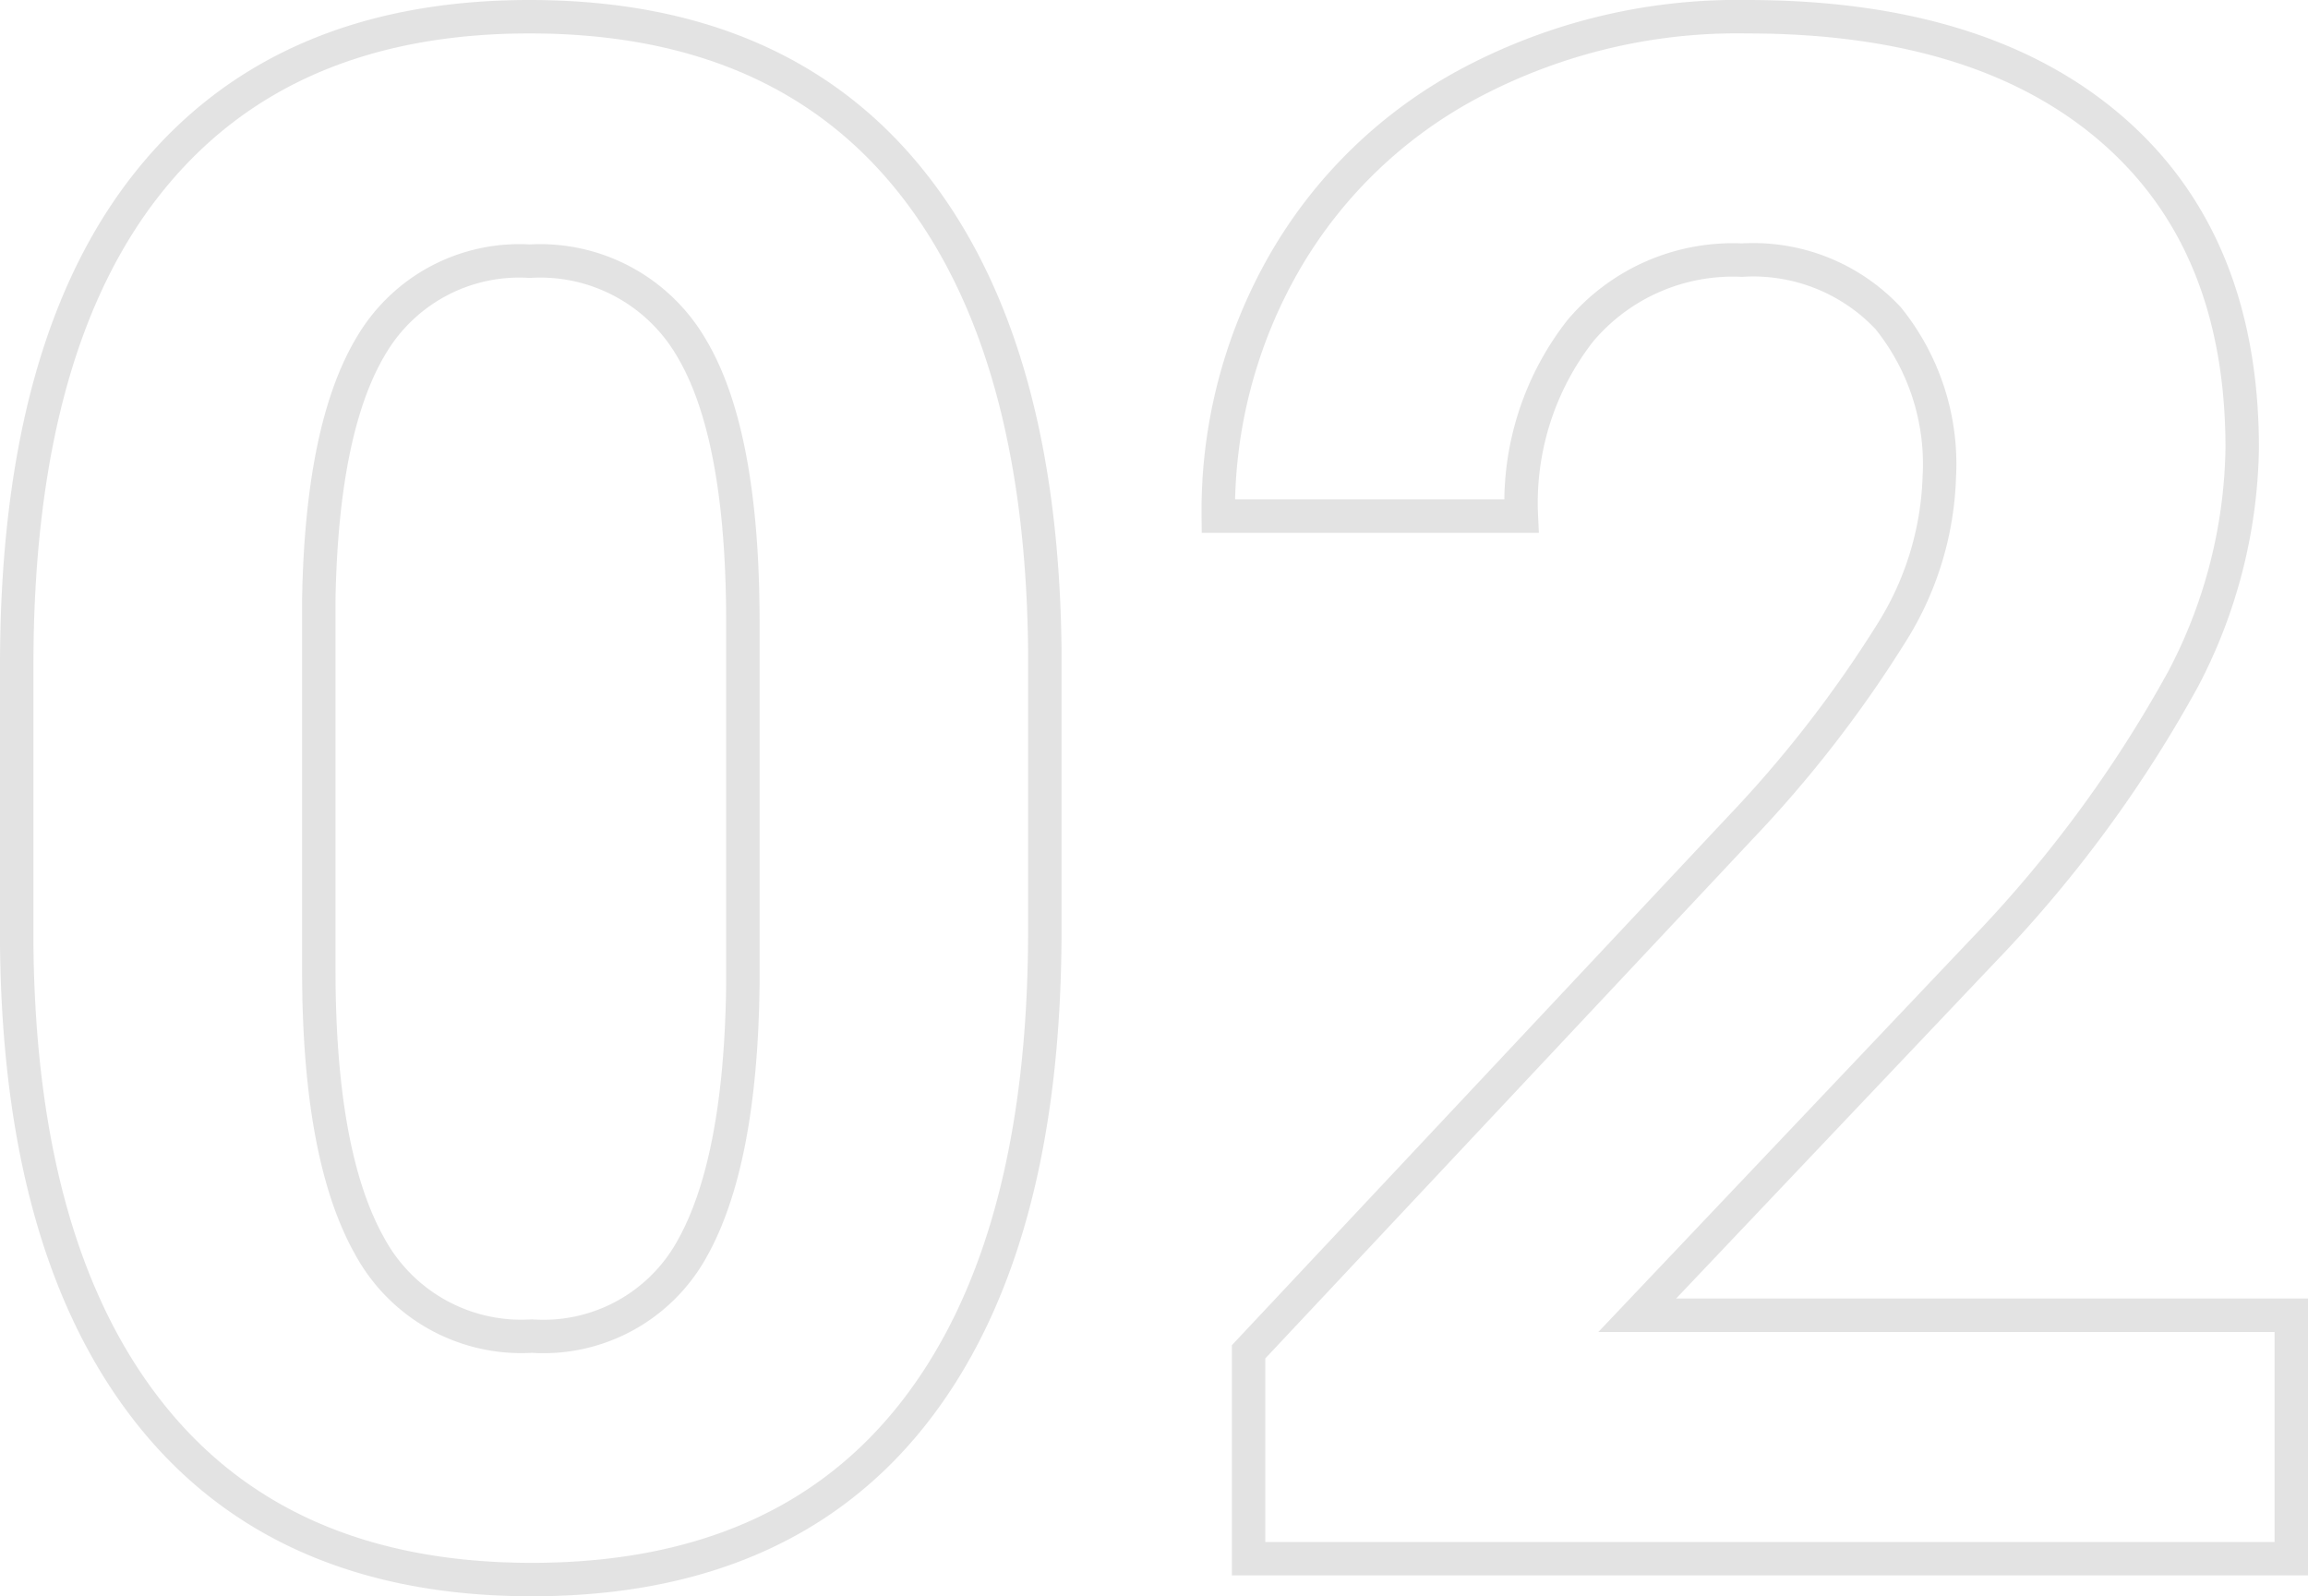 <svg xmlns="http://www.w3.org/2000/svg" width="69.031" height="47.75" viewBox="0 0 69.031 47.75">
  <path id="パス_776454" data-name="パス 776454" d="M-3-18.812Q-3-9.375-6.906-4.375t-11.437,5q-7.438,0-11.375-4.906T-33.75-18.344v-8.375q0-9.531,3.953-14.469t11.391-4.937q7.438,0,11.375,4.891T-3-27.187ZM-12.031-28q0-5.656-1.547-8.234a5.229,5.229,0,0,0-4.828-2.578,5.136,5.136,0,0,0-4.7,2.453q-1.516,2.453-1.609,7.672v11.063q0,5.563,1.516,8.266a5.159,5.159,0,0,0,4.859,2.7A5.073,5.073,0,0,0-13.562-9.25q1.469-2.594,1.531-7.937ZM34.281,0H3.094V-6.187L17.813-21.875A36.311,36.311,0,0,0,22.3-27.656a9.288,9.288,0,0,0,1.453-4.687,6.95,6.95,0,0,0-1.531-4.766,5.527,5.527,0,0,0-4.375-1.734,5.961,5.961,0,0,0-4.828,2.109,8.356,8.356,0,0,0-1.766,5.547H2.188a14.917,14.917,0,0,1,1.984-7.594,13.986,13.986,0,0,1,5.609-5.391A17.049,17.049,0,0,1,18-46.125q7.031,0,10.922,3.375t3.891,9.531a15.3,15.3,0,0,1-1.75,6.875,38.205,38.205,0,0,1-6,8.156L14.719-7.281H34.281Z" transform="translate(34.25 46.625)" fill="none" stroke="#e3e3e3" stroke-width="1" opacity="0.996"/>
</svg>
